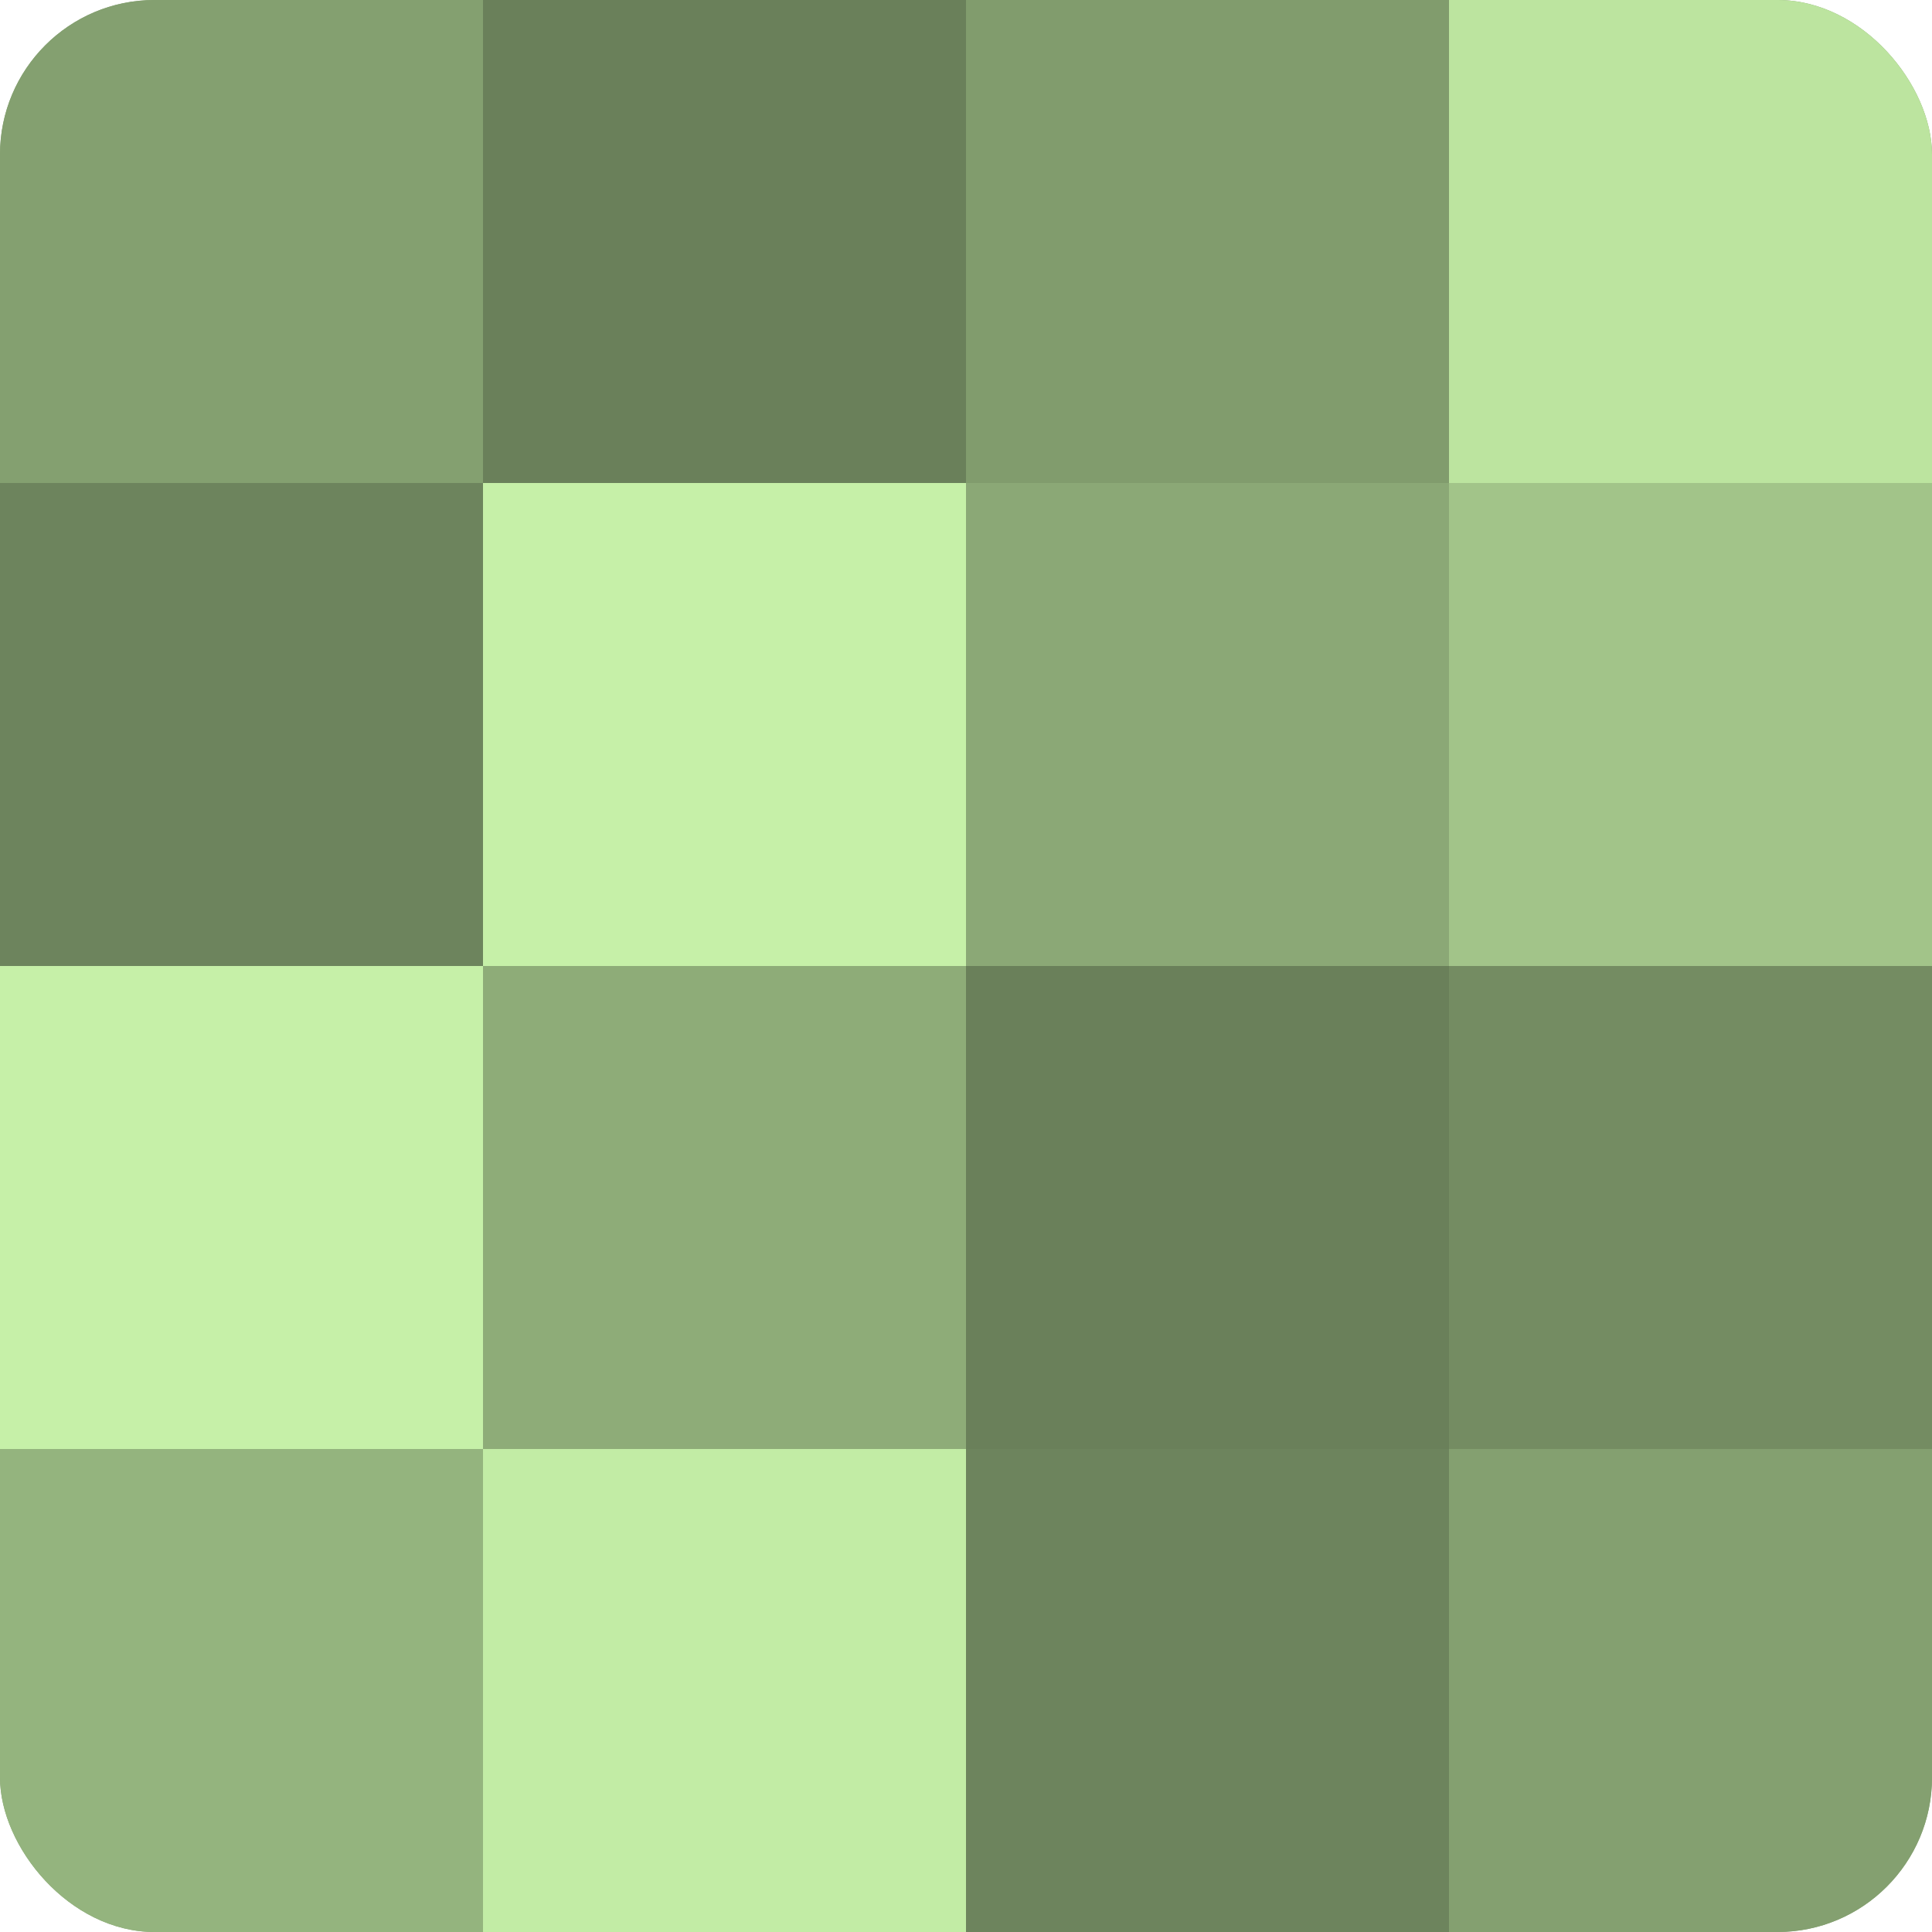 <?xml version="1.0" encoding="UTF-8"?>
<svg xmlns="http://www.w3.org/2000/svg" width="80" height="80" viewBox="0 0 100 100" preserveAspectRatio="xMidYMid meet"><defs><clipPath id="c" width="100" height="100"><rect width="100" height="100" rx="8" ry="8"/></clipPath></defs><g clip-path="url(#c)"><rect width="100" height="100" fill="#84a070"/><rect width="25" height="25" fill="#84a070"/><rect y="25" width="25" height="25" fill="#6d845d"/><rect y="50" width="25" height="25" fill="#c6f0a8"/><rect y="75" width="25" height="25" fill="#94b47e"/><rect x="25" width="25" height="25" fill="#6a805a"/><rect x="25" y="25" width="25" height="25" fill="#c6f0a8"/><rect x="25" y="50" width="25" height="25" fill="#8eac78"/><rect x="25" y="75" width="25" height="25" fill="#c2eca5"/><rect x="50" width="25" height="25" fill="#819c6d"/><rect x="50" y="25" width="25" height="25" fill="#8ba876"/><rect x="50" y="50" width="25" height="25" fill="#6a805a"/><rect x="50" y="75" width="25" height="25" fill="#6d845d"/><rect x="75" width="25" height="25" fill="#bce49f"/><rect x="75" y="25" width="25" height="25" fill="#a2c489"/><rect x="75" y="50" width="25" height="25" fill="#748c62"/><rect x="75" y="75" width="25" height="25" fill="#84a070"/></g></svg>
